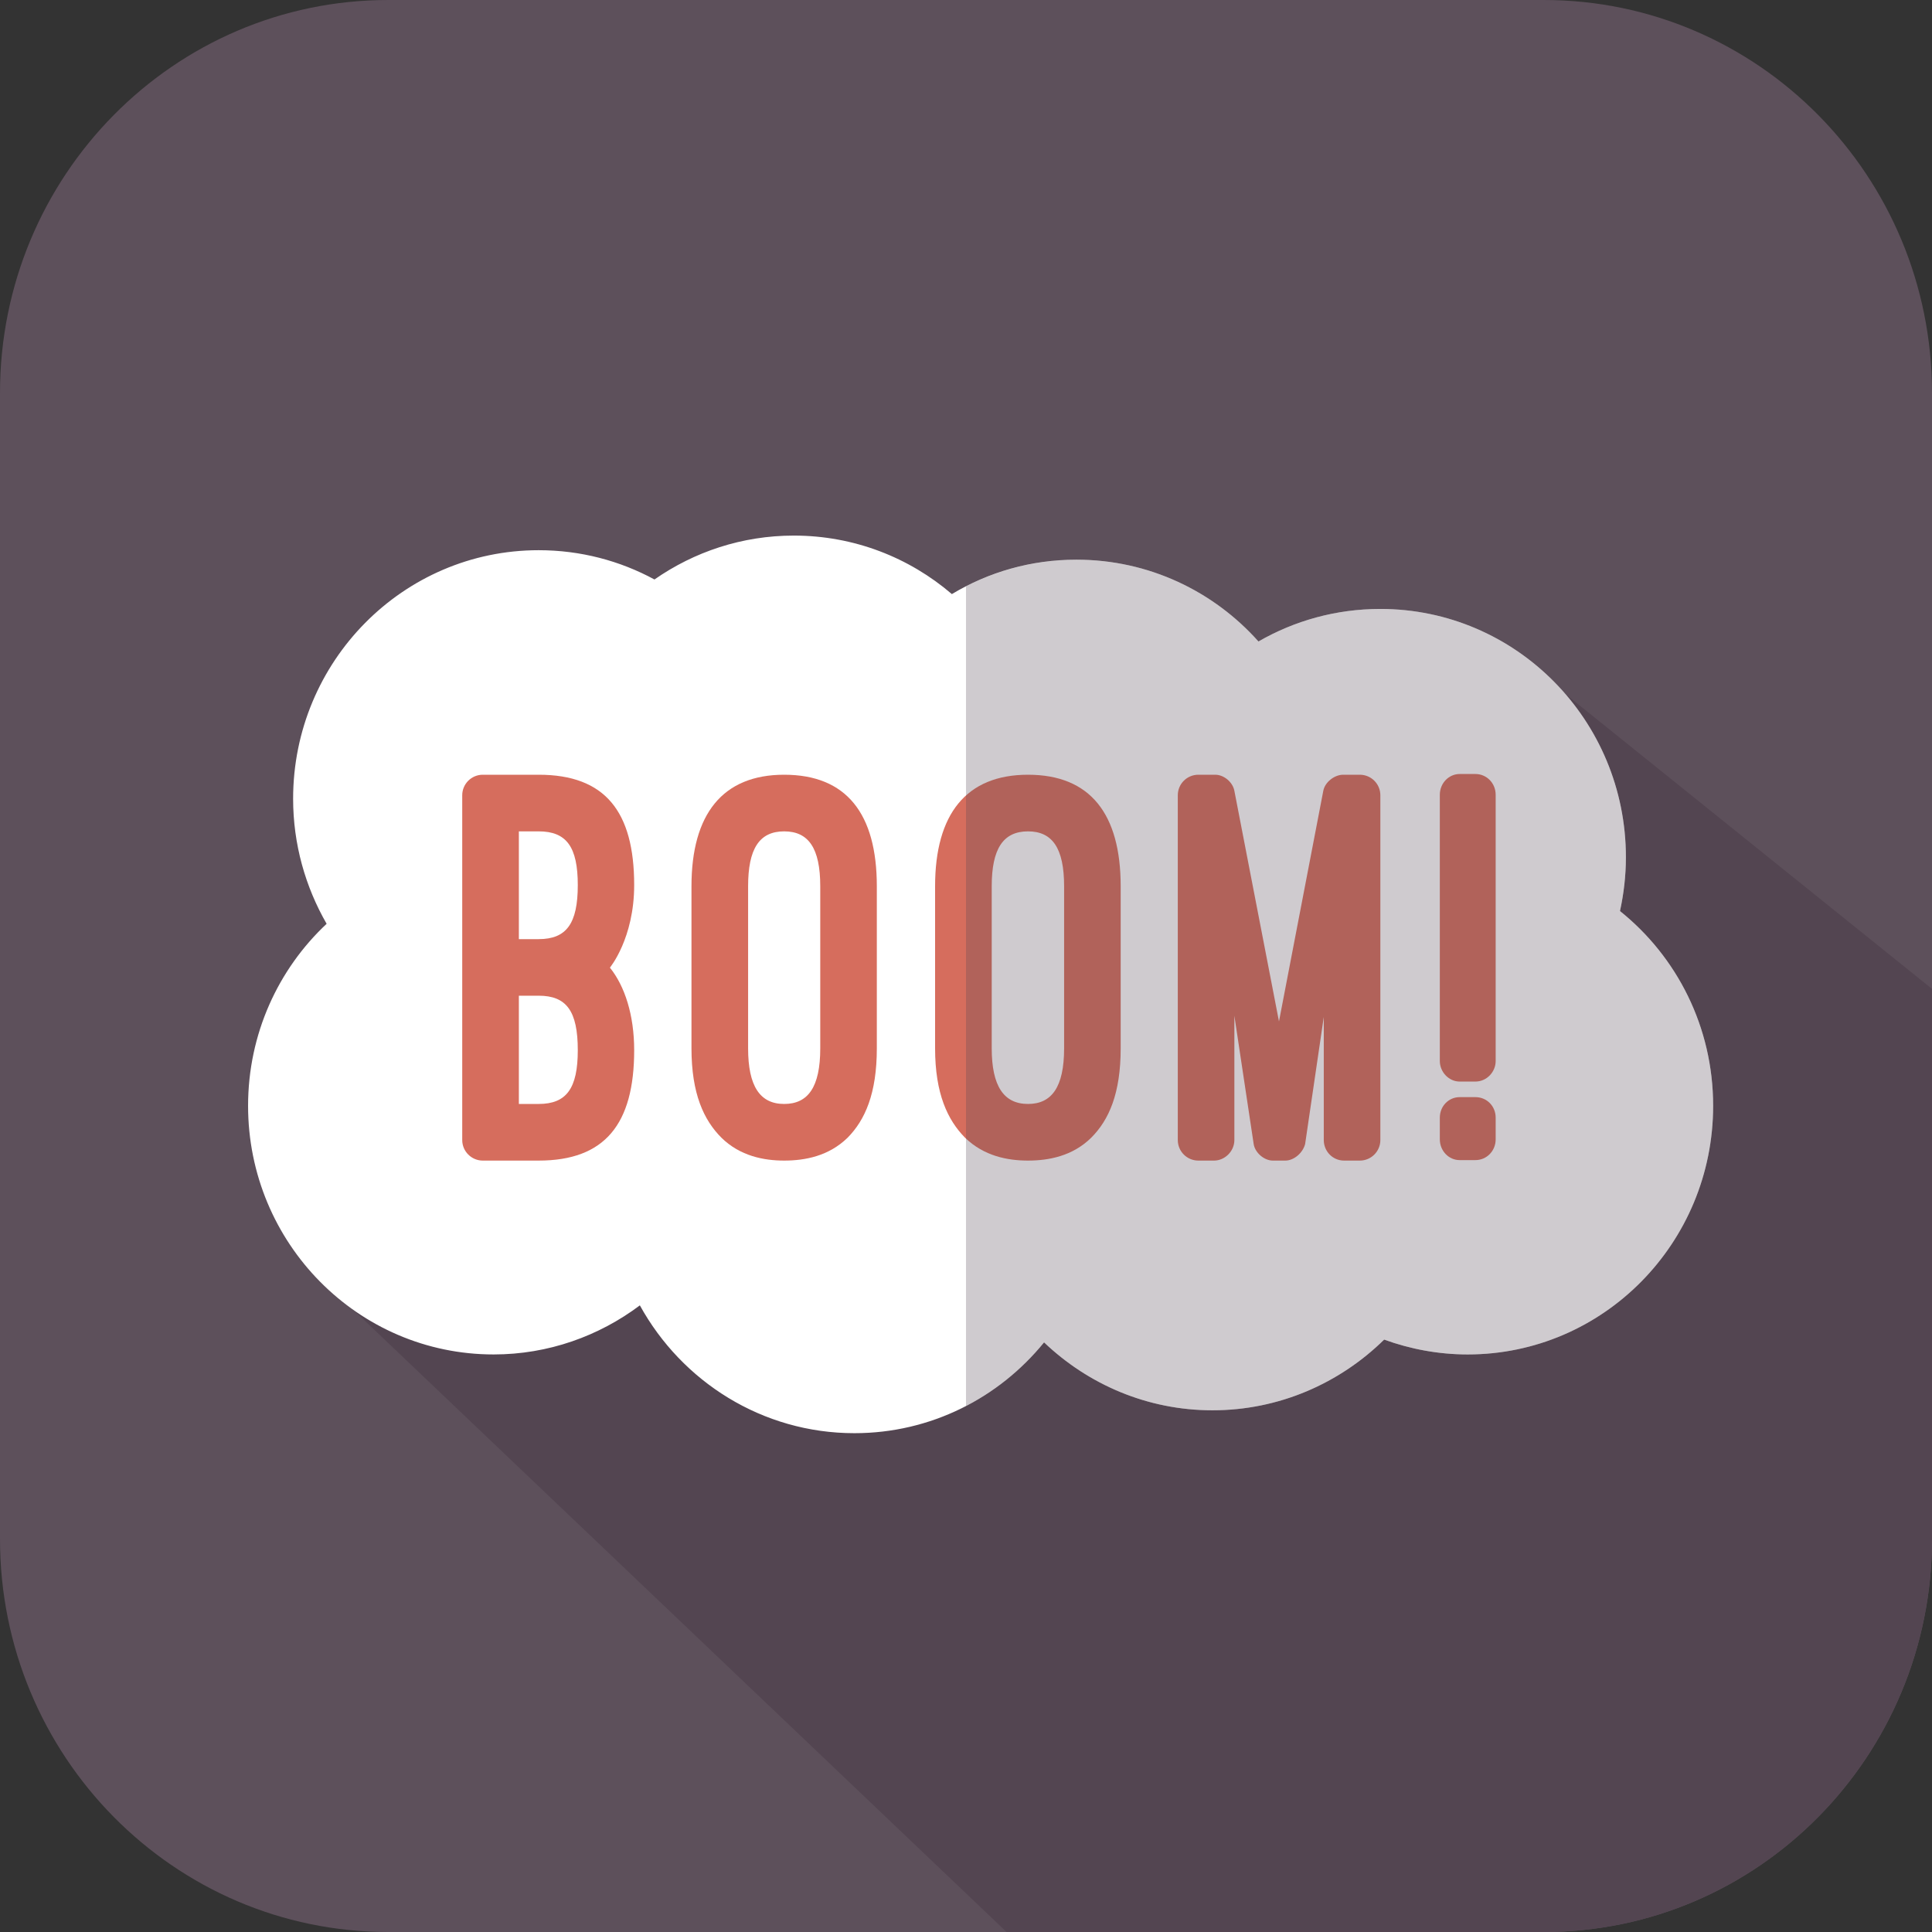 <?xml version="1.0" encoding="UTF-8"?>
<svg xmlns="http://www.w3.org/2000/svg" xmlns:xlink="http://www.w3.org/1999/xlink" width="32px" height="32px" viewBox="0 0 32 32" version="1.1">
<rect x="0" y="0" width="32" height="32" fill="#333333" stroke="none"/>
<defs>
<filter id="alpha" filterUnits="objectBoundingBox" x="0%" y="0%" width="100%" height="100%">
  <feColorMatrix type="matrix" in="SourceGraphic" values="0 0 0 0 1 0 0 0 0 1 0 0 0 0 1 0 0 0 1 0"/>
</filter>
<mask id="mask0">
  <g filter="url(#alpha)">
<rect x="0" y="0" width="32" height="32" style="fill:rgb(0%,0%,0%);fill-opacity:0.278;stroke:none;"/>
  </g>
</mask>
<clipPath id="clip1">
  <rect x="0" y="0" width="32" height="32"/>
</clipPath>
<g id="surface5" clip-path="url(#clip1)">
<path style=" stroke:none;fill-rule:nonzero;fill:rgb(32.549%,27.059%,31.765%);fill-opacity:1;" d="M 17.293 22.234 C 18.023 22.93 19.004 23.359 20.082 23.359 C 21.188 23.359 22.191 22.91 22.926 22.188 C 23.355 22.344 23.824 22.434 24.309 22.434 C 26.555 22.434 28.375 20.59 28.375 18.316 C 28.375 17.008 27.773 15.844 26.832 15.09 C 26.895 14.801 26.93 14.504 26.93 14.199 C 26.93 11.926 25.109 10.086 22.863 10.086 C 22.129 10.086 21.441 10.281 20.844 10.625 C 20.102 9.793 19.027 9.27 17.828 9.27 C 17.172 9.27 16.551 9.43 16 9.711 L 16 23.289 C 16.5 23.027 16.941 22.672 17.293 22.234 Z M 17.293 22.234 "/>
</g>
</defs>
<g id="surface1">
<path style=" stroke:none;fill-rule:nonzero;fill:rgb(36.471%,31.373%,35.686%);fill-opacity:1;" d="M 32 25.492 C 32 29.086 29.121 32 25.57 32 L 6.43 32 C 2.879 32 0 29.086 0 25.492 L 0 6.508 C 0 2.914 2.879 0 6.43 0 L 25.57 0 C 29.121 0 32 2.914 32 6.508 Z M 32 25.492 "/>
<path style=" stroke:none;fill-rule:nonzero;fill:rgb(32.549%,27.059%,31.765%);fill-opacity:1;" d="M 32 25.492 L 32 16.379 L 24.773 10.566 L 21.469 10.77 L 16.863 20.473 L 9.402 19.711 L 4.992 20.875 L 16.672 32 L 25.57 32 C 29.121 32 32 29.086 32 25.492 Z M 32 25.492 "/>
<path style=" stroke:none;fill-rule:nonzero;fill:rgb(100%,100%,100%);fill-opacity:1;" d="M 26.832 15.09 C 26.895 14.801 26.93 14.504 26.93 14.199 C 26.93 11.926 25.109 10.086 22.863 10.086 C 22.129 10.086 21.441 10.281 20.844 10.625 C 20.102 9.793 19.027 9.27 17.828 9.27 C 17.074 9.27 16.371 9.477 15.766 9.84 C 15.059 9.234 14.145 8.871 13.148 8.871 C 12.289 8.871 11.496 9.141 10.84 9.598 C 10.27 9.289 9.617 9.113 8.922 9.113 C 6.676 9.113 4.855 10.957 4.855 13.23 C 4.855 13.984 5.059 14.691 5.41 15.301 C 4.609 16.051 4.109 17.125 4.109 18.316 C 4.109 20.59 5.93 22.434 8.176 22.434 C 9.082 22.434 9.922 22.129 10.598 21.621 C 11.293 22.883 12.625 23.738 14.152 23.738 C 15.418 23.738 16.547 23.152 17.293 22.234 C 18.023 22.93 19.004 23.359 20.082 23.359 C 21.188 23.359 22.191 22.91 22.926 22.188 C 23.355 22.344 23.824 22.434 24.309 22.434 C 26.555 22.434 28.375 20.59 28.375 18.316 C 28.375 17.008 27.773 15.844 26.832 15.09 Z M 26.832 15.09 "/>
<path style=" stroke:none;fill-rule:nonzero;fill:rgb(83.922%,42.745%,36.471%);fill-opacity:1;" d="M 7.996 19.223 C 7.809 19.223 7.656 19.07 7.656 18.883 L 7.656 13.172 C 7.656 12.984 7.809 12.832 7.996 12.832 L 8.922 12.832 C 10.02 12.832 10.504 13.438 10.504 14.66 C 10.504 15.543 10.102 16.027 10.102 16.027 C 10.348 16.332 10.504 16.812 10.504 17.395 C 10.504 18.617 10.02 19.223 8.922 19.223 Z M 8.594 13.77 L 8.594 15.555 L 8.922 15.555 C 9.383 15.555 9.57 15.297 9.57 14.66 C 9.57 14.027 9.383 13.77 8.922 13.77 Z M 8.594 16.492 L 8.594 18.285 L 8.922 18.285 C 9.383 18.285 9.57 18.027 9.57 17.395 C 9.57 16.746 9.383 16.492 8.922 16.492 Z M 8.594 16.492 "/>
<path style=" stroke:none;fill-rule:nonzero;fill:rgb(83.922%,42.745%,36.471%);fill-opacity:1;" d="M 11.453 14.68 C 11.453 13.484 11.969 12.832 12.988 12.832 C 14.02 12.832 14.523 13.477 14.523 14.68 L 14.523 17.363 C 14.523 18.113 14.328 18.551 14.039 18.844 C 13.727 19.148 13.336 19.223 12.988 19.223 C 12.652 19.223 12.258 19.148 11.949 18.844 C 11.656 18.551 11.453 18.113 11.453 17.363 Z M 12.391 17.363 C 12.391 17.988 12.586 18.285 12.988 18.285 C 13.383 18.285 13.586 18.008 13.586 17.363 L 13.586 14.68 C 13.586 14.047 13.391 13.77 12.988 13.77 C 12.574 13.77 12.391 14.062 12.391 14.68 Z M 12.391 17.363 "/>
<path style=" stroke:none;fill-rule:nonzero;fill:rgb(83.922%,42.745%,36.471%);fill-opacity:1;" d="M 15.488 14.68 C 15.488 13.484 16.004 12.832 17.027 12.832 C 18.055 12.832 18.562 13.477 18.562 14.68 L 18.562 17.363 C 18.562 18.113 18.367 18.551 18.074 18.844 C 17.766 19.148 17.371 19.223 17.027 19.223 C 16.688 19.223 16.297 19.148 15.984 18.844 C 15.695 18.551 15.488 18.113 15.488 17.363 Z M 16.426 17.363 C 16.426 17.988 16.625 18.285 17.027 18.285 C 17.418 18.285 17.625 18.008 17.625 17.363 L 17.625 14.68 C 17.625 14.047 17.43 13.77 17.027 13.77 C 16.613 13.77 16.426 14.062 16.426 14.68 Z M 16.426 17.363 "/>
<path style=" stroke:none;fill-rule:nonzero;fill:rgb(83.922%,42.745%,36.471%);fill-opacity:1;" d="M 21.082 19.223 C 20.941 19.223 20.793 19.098 20.766 18.957 L 20.445 16.824 L 20.445 18.883 C 20.445 19.07 20.285 19.223 20.109 19.223 L 19.848 19.223 C 19.66 19.223 19.508 19.07 19.508 18.883 L 19.508 13.172 C 19.508 12.984 19.66 12.832 19.848 12.832 L 20.129 12.832 C 20.27 12.832 20.418 12.953 20.445 13.098 L 21.184 16.918 L 21.918 13.098 C 21.945 12.953 22.105 12.832 22.246 12.832 L 22.523 12.832 C 22.711 12.832 22.863 12.984 22.863 13.172 L 22.863 18.883 C 22.863 19.07 22.711 19.223 22.523 19.223 L 22.262 19.223 C 22.074 19.223 21.926 19.07 21.926 18.883 L 21.926 16.844 L 21.617 18.949 C 21.578 19.098 21.43 19.223 21.289 19.223 Z M 21.082 19.223 "/>
<path style=" stroke:none;fill-rule:nonzero;fill:rgb(83.922%,42.745%,36.471%);fill-opacity:1;" d="M 24.773 17.574 C 24.773 17.754 24.625 17.914 24.438 17.914 L 24.176 17.914 C 23.996 17.914 23.848 17.754 23.848 17.574 L 23.848 13.164 C 23.848 12.973 23.996 12.82 24.176 12.82 L 24.438 12.82 C 24.625 12.82 24.773 12.973 24.773 13.164 Z M 24.438 18.172 C 24.625 18.172 24.773 18.32 24.773 18.512 L 24.773 18.871 C 24.773 19.062 24.625 19.215 24.438 19.215 L 24.176 19.215 C 23.996 19.215 23.848 19.062 23.848 18.871 L 23.848 18.512 C 23.848 18.32 23.996 18.172 24.176 18.172 Z M 24.438 18.172 "/>
<use xlink:href="#surface5" mask="url(#mask0)"/>
</g>
</svg>
